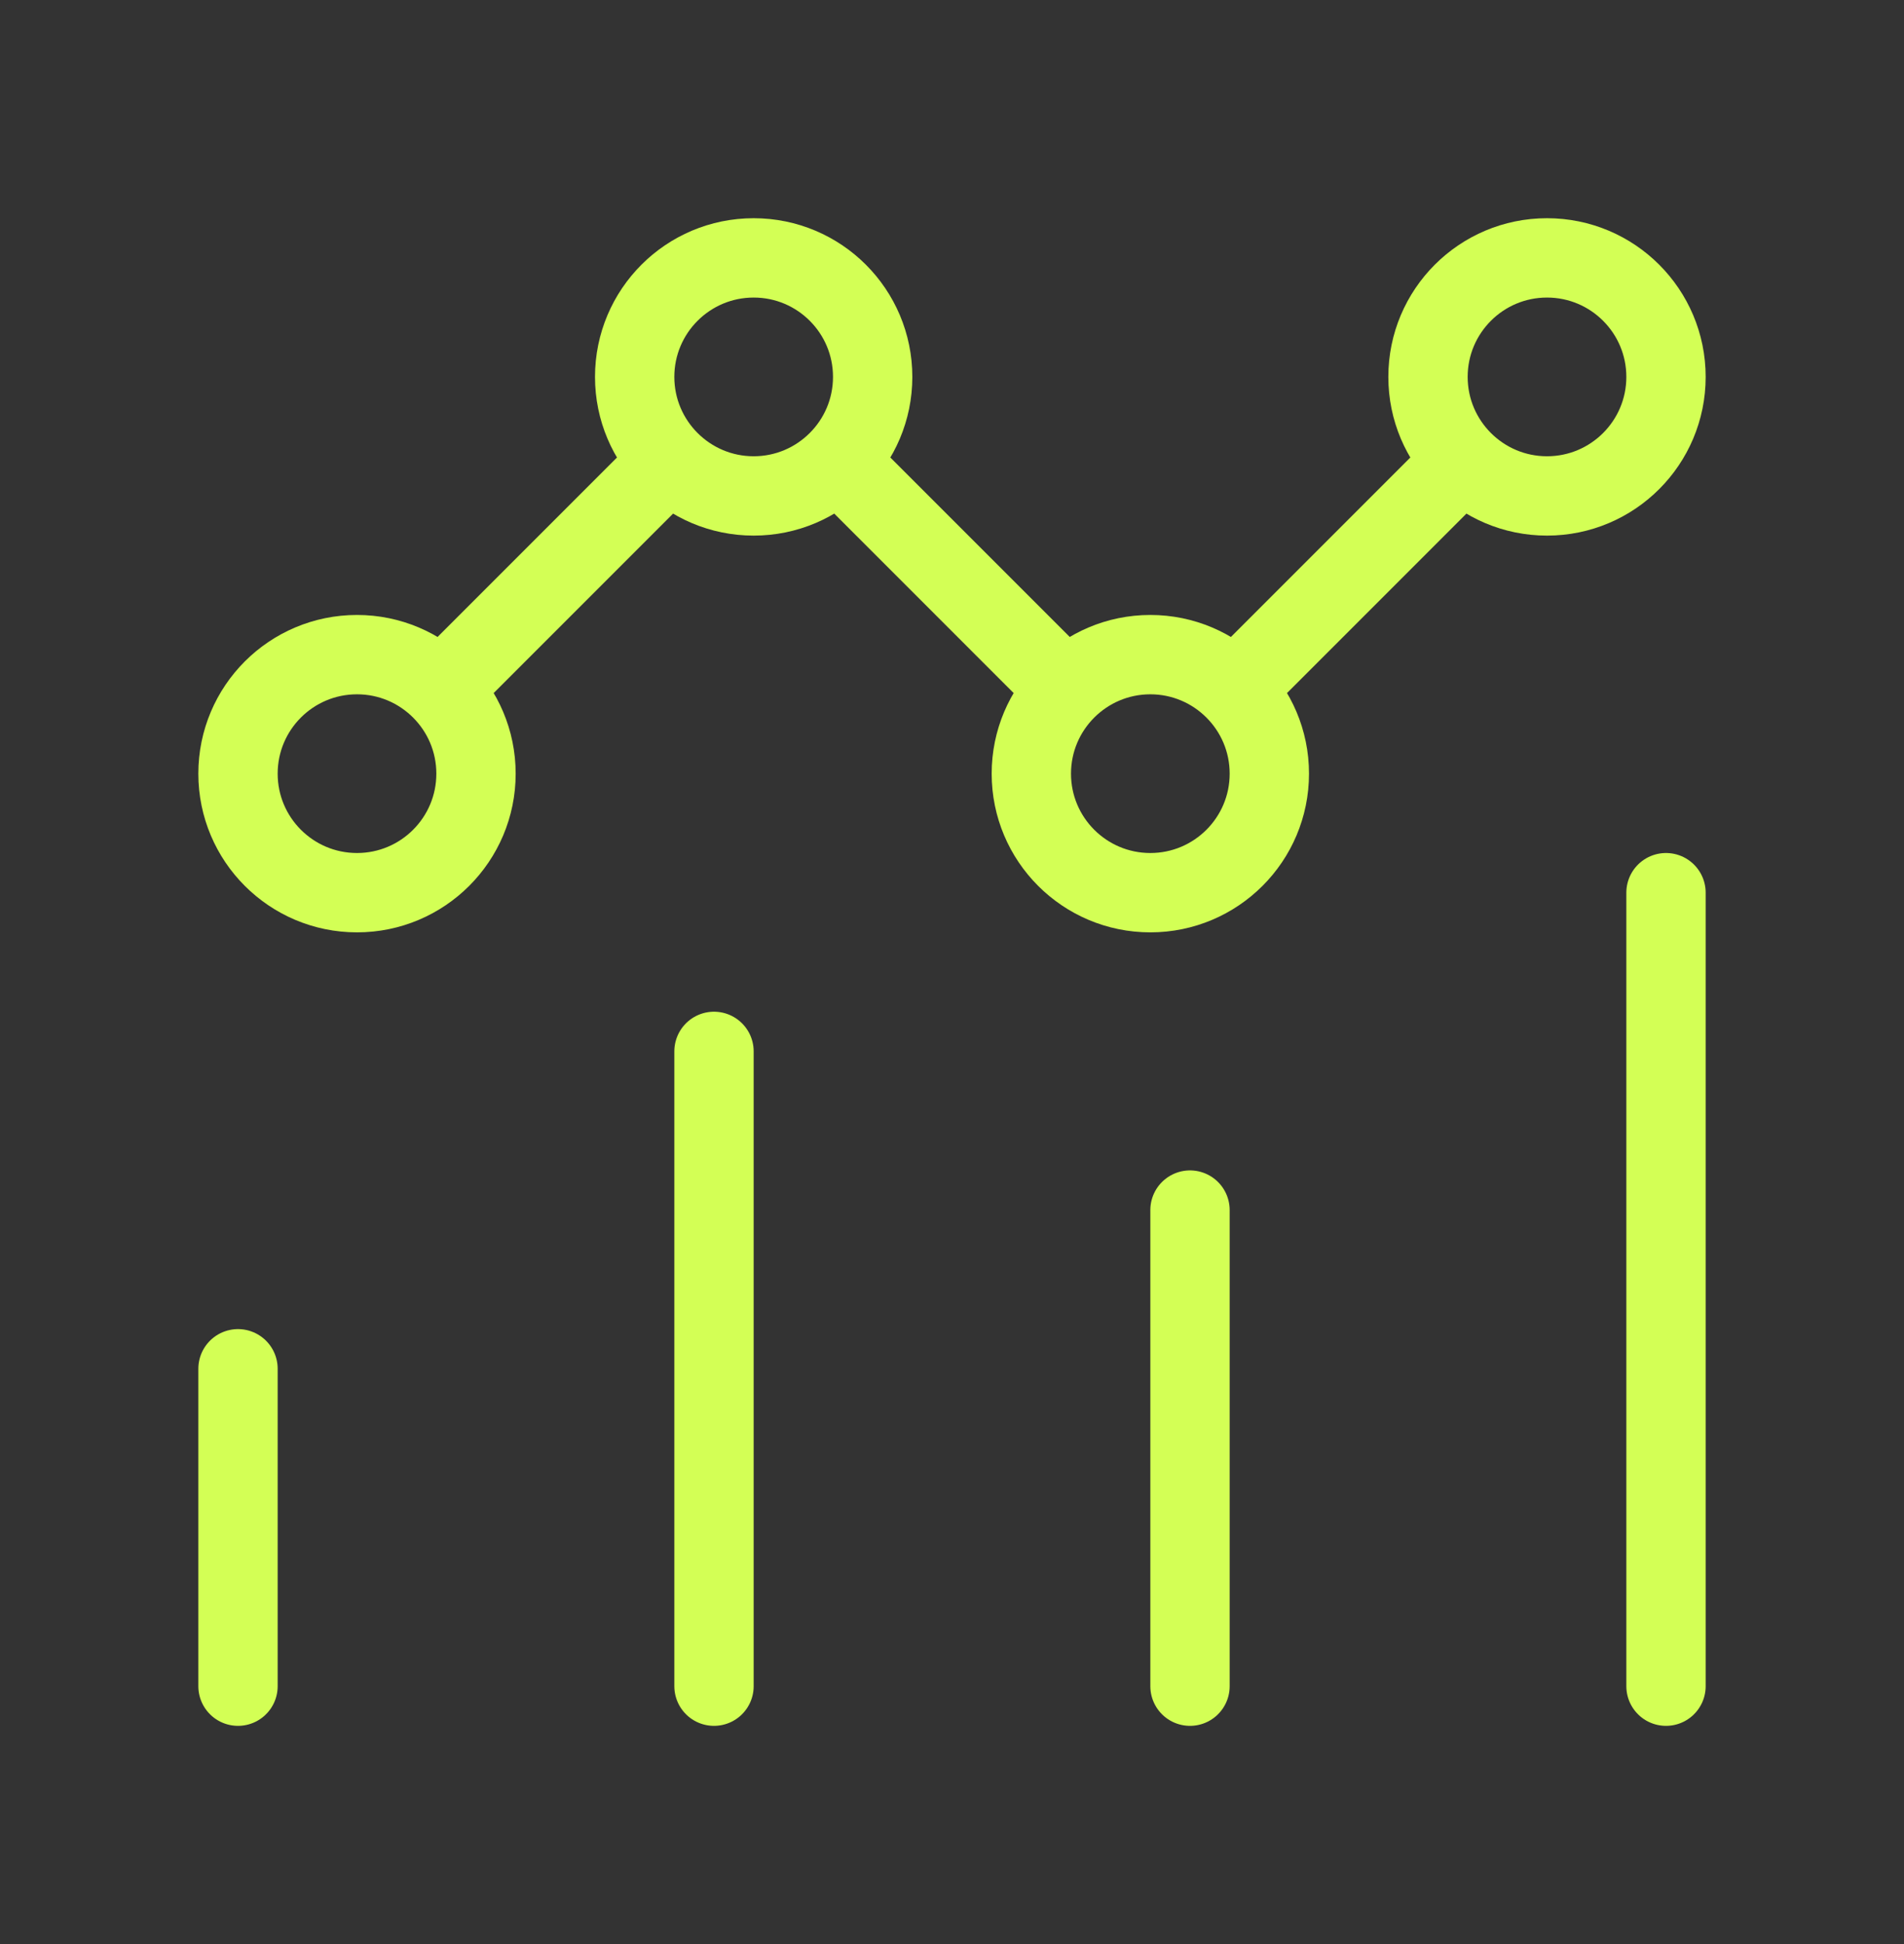 <svg width="48" height="49" viewBox="0 0 48 49" fill="none" xmlns="http://www.w3.org/2000/svg">
<rect x="0" y="0" width="48" height="49" fill="#333333" stroke="none"/>
<path d="M6 42.5V34.5M18 42.5V26.5M30 42.5V30.5M42 42.5V22.5M16.879 11.621C17.422 12.164 18.172 12.5 19 12.5C19.828 12.5 20.578 12.164 21.121 11.621M16.879 11.621C16.336 11.078 16 10.328 16 9.5C16 7.843 17.343 6.5 19 6.5C20.657 6.5 22 7.843 22 9.5C22 10.328 21.664 11.078 21.121 11.621M16.879 11.621L11.121 17.379M21.121 11.621L26.879 17.379M11.121 17.379C10.578 16.836 9.828 16.5 9 16.5C7.343 16.5 6 17.843 6 19.5C6 21.157 7.343 22.5 9 22.5C10.657 22.5 12 21.157 12 19.5C12 18.672 11.664 17.922 11.121 17.379ZM26.879 17.379C26.336 17.922 26 18.672 26 19.5C26 21.157 27.343 22.5 29 22.5C30.657 22.5 32 21.157 32 19.5C32 18.672 31.664 17.922 31.121 17.379M26.879 17.379C27.422 16.836 28.172 16.5 29 16.5C29.828 16.5 30.578 16.836 31.121 17.379M31.121 17.379L36.879 11.621M36.879 11.621C37.422 12.164 38.172 12.5 39 12.5C40.657 12.5 42 11.157 42 9.5C42 7.843 40.657 6.5 39 6.5C37.343 6.5 36 7.843 36 9.5C36 10.328 36.336 11.078 36.879 11.621Z" stroke="#D3FF55" stroke-width="2" stroke-linecap="round" stroke-linejoin="round"/>
</svg>
